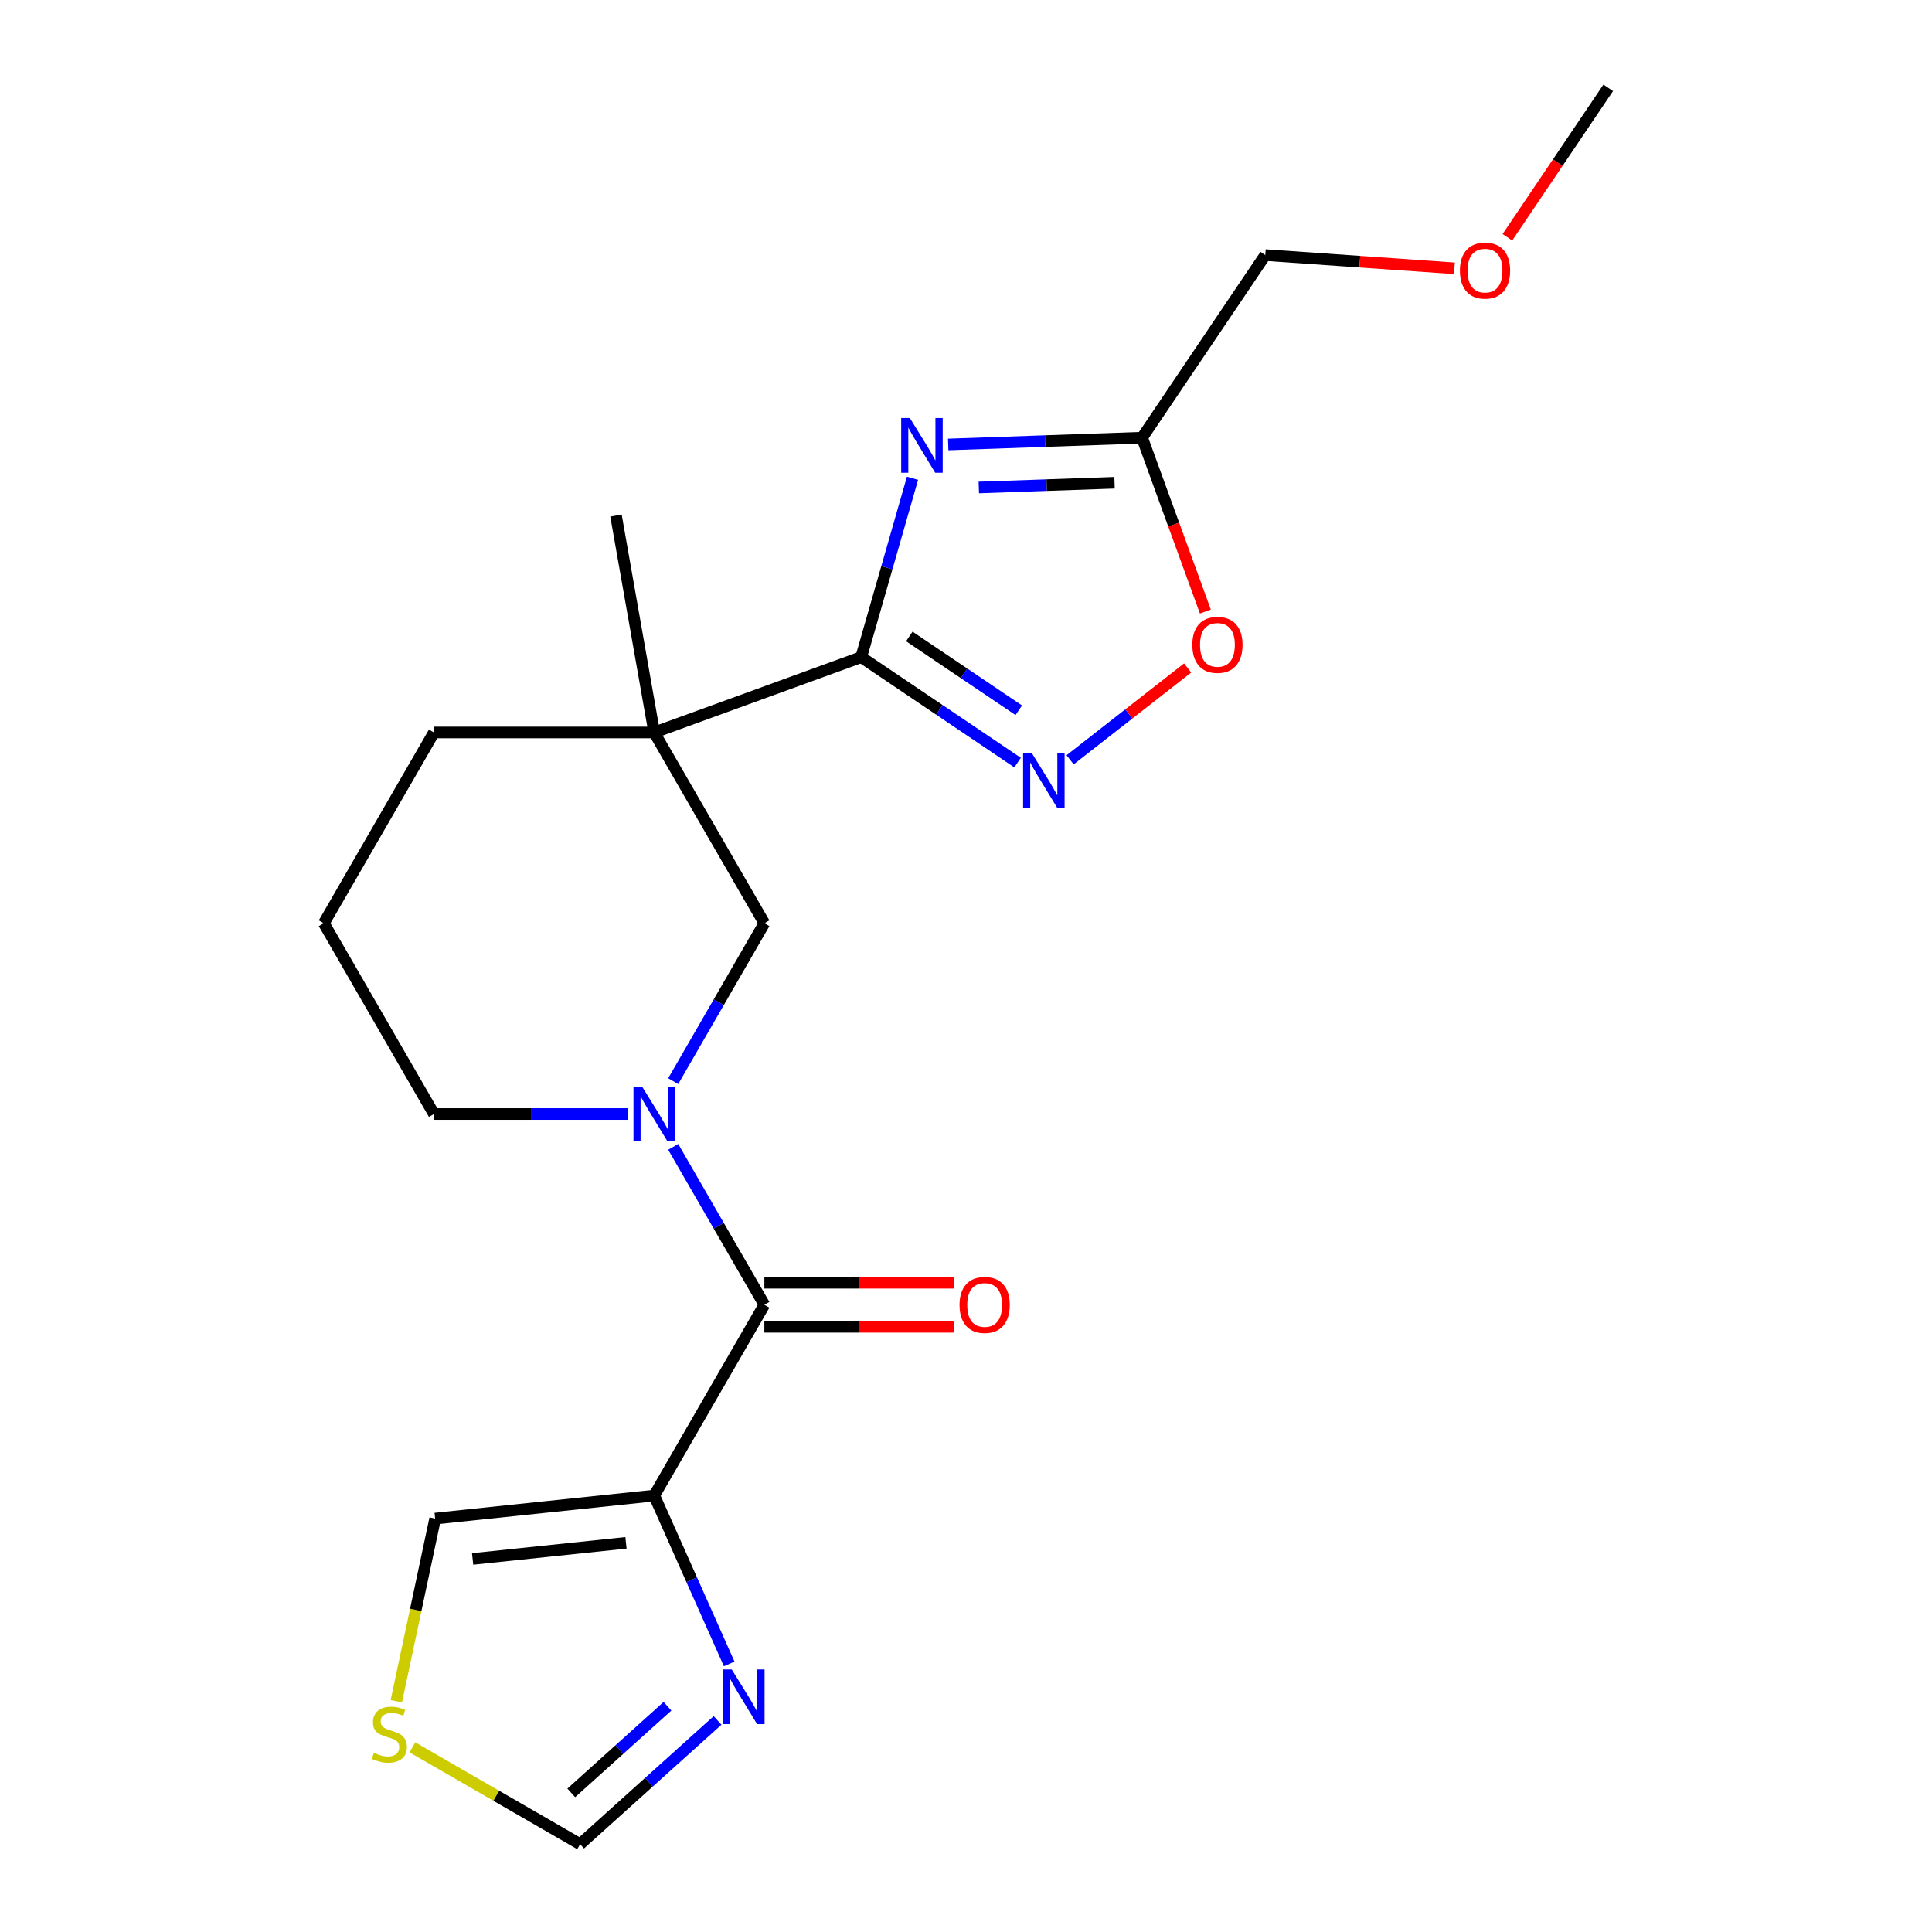 <?xml version='1.0' encoding='iso-8859-1'?>
<svg version='1.1' baseProfile='full'
              xmlns='http://www.w3.org/2000/svg'
                      xmlns:rdkit='http://www.rdkit.org/xml'
                      xmlns:xlink='http://www.w3.org/1999/xlink'
                  xml:space='preserve'
width='1000px' height='1000px' viewBox='0 0 1000 1000'>
<!-- END OF HEADER -->
<rect style='opacity:1.0;fill:#FFFFFF;stroke:none' width='1000' height='1000' x='0' y='0'> </rect>
<path class='bond-0' d='M 445.769,340.13 L 459.043,293.835' style='fill:none;fill-rule:evenodd;stroke:#000000;stroke-width:6px;stroke-linecap:butt;stroke-linejoin:miter;stroke-opacity:1' />
<path class='bond-0' d='M 459.043,293.835 L 472.318,247.54' style='fill:none;fill-rule:evenodd;stroke:#0000FF;stroke-width:6px;stroke-linecap:butt;stroke-linejoin:miter;stroke-opacity:1' />
<path class='bond-1' d='M 445.769,340.13 L 338.627,379.126' style='fill:none;fill-rule:evenodd;stroke:#000000;stroke-width:6px;stroke-linecap:butt;stroke-linejoin:miter;stroke-opacity:1' />
<path class='bond-5' d='M 445.769,340.13 L 486.236,367.425' style='fill:none;fill-rule:evenodd;stroke:#000000;stroke-width:6px;stroke-linecap:butt;stroke-linejoin:miter;stroke-opacity:1' />
<path class='bond-5' d='M 486.236,367.425 L 526.703,394.72' style='fill:none;fill-rule:evenodd;stroke:#0000FF;stroke-width:6px;stroke-linecap:butt;stroke-linejoin:miter;stroke-opacity:1' />
<path class='bond-5' d='M 470.66,329.413 L 498.987,348.52' style='fill:none;fill-rule:evenodd;stroke:#000000;stroke-width:6px;stroke-linecap:butt;stroke-linejoin:miter;stroke-opacity:1' />
<path class='bond-5' d='M 498.987,348.52 L 527.314,367.627' style='fill:none;fill-rule:evenodd;stroke:#0000FF;stroke-width:6px;stroke-linecap:butt;stroke-linejoin:miter;stroke-opacity:1' />
<path class='bond-6' d='M 490.786,230.055 L 540.965,228.302' style='fill:none;fill-rule:evenodd;stroke:#0000FF;stroke-width:6px;stroke-linecap:butt;stroke-linejoin:miter;stroke-opacity:1' />
<path class='bond-6' d='M 540.965,228.302 L 591.144,226.55' style='fill:none;fill-rule:evenodd;stroke:#000000;stroke-width:6px;stroke-linecap:butt;stroke-linejoin:miter;stroke-opacity:1' />
<path class='bond-6' d='M 506.636,252.319 L 541.761,251.092' style='fill:none;fill-rule:evenodd;stroke:#0000FF;stroke-width:6px;stroke-linecap:butt;stroke-linejoin:miter;stroke-opacity:1' />
<path class='bond-6' d='M 541.761,251.092 L 576.886,249.865' style='fill:none;fill-rule:evenodd;stroke:#000000;stroke-width:6px;stroke-linecap:butt;stroke-linejoin:miter;stroke-opacity:1' />
<path class='bond-8' d='M 338.627,379.126 L 395.636,477.868' style='fill:none;fill-rule:evenodd;stroke:#000000;stroke-width:6px;stroke-linecap:butt;stroke-linejoin:miter;stroke-opacity:1' />
<path class='bond-15' d='M 338.627,379.126 L 224.61,379.126' style='fill:none;fill-rule:evenodd;stroke:#000000;stroke-width:6px;stroke-linecap:butt;stroke-linejoin:miter;stroke-opacity:1' />
<path class='bond-16' d='M 338.627,379.126 L 318.829,266.841' style='fill:none;fill-rule:evenodd;stroke:#000000;stroke-width:6px;stroke-linecap:butt;stroke-linejoin:miter;stroke-opacity:1' />
<path class='bond-2' d='M 338.627,774.093 L 395.636,675.351' style='fill:none;fill-rule:evenodd;stroke:#000000;stroke-width:6px;stroke-linecap:butt;stroke-linejoin:miter;stroke-opacity:1' />
<path class='bond-7' d='M 338.627,774.093 L 358.028,817.668' style='fill:none;fill-rule:evenodd;stroke:#000000;stroke-width:6px;stroke-linecap:butt;stroke-linejoin:miter;stroke-opacity:1' />
<path class='bond-7' d='M 358.028,817.668 L 377.429,861.243' style='fill:none;fill-rule:evenodd;stroke:#0000FF;stroke-width:6px;stroke-linecap:butt;stroke-linejoin:miter;stroke-opacity:1' />
<path class='bond-12' d='M 338.627,774.093 L 225.235,786.011' style='fill:none;fill-rule:evenodd;stroke:#000000;stroke-width:6px;stroke-linecap:butt;stroke-linejoin:miter;stroke-opacity:1' />
<path class='bond-12' d='M 324.002,798.559 L 244.627,806.902' style='fill:none;fill-rule:evenodd;stroke:#000000;stroke-width:6px;stroke-linecap:butt;stroke-linejoin:miter;stroke-opacity:1' />
<path class='bond-3' d='M 348.448,559.599 L 372.042,518.733' style='fill:none;fill-rule:evenodd;stroke:#0000FF;stroke-width:6px;stroke-linecap:butt;stroke-linejoin:miter;stroke-opacity:1' />
<path class='bond-3' d='M 372.042,518.733 L 395.636,477.868' style='fill:none;fill-rule:evenodd;stroke:#000000;stroke-width:6px;stroke-linecap:butt;stroke-linejoin:miter;stroke-opacity:1' />
<path class='bond-4' d='M 348.448,593.62 L 372.042,634.486' style='fill:none;fill-rule:evenodd;stroke:#0000FF;stroke-width:6px;stroke-linecap:butt;stroke-linejoin:miter;stroke-opacity:1' />
<path class='bond-4' d='M 372.042,634.486 L 395.636,675.351' style='fill:none;fill-rule:evenodd;stroke:#000000;stroke-width:6px;stroke-linecap:butt;stroke-linejoin:miter;stroke-opacity:1' />
<path class='bond-22' d='M 325.037,576.61 L 274.824,576.61' style='fill:none;fill-rule:evenodd;stroke:#0000FF;stroke-width:6px;stroke-linecap:butt;stroke-linejoin:miter;stroke-opacity:1' />
<path class='bond-22' d='M 274.824,576.61 L 224.61,576.61' style='fill:none;fill-rule:evenodd;stroke:#000000;stroke-width:6px;stroke-linecap:butt;stroke-linejoin:miter;stroke-opacity:1' />
<path class='bond-13' d='M 395.636,686.753 L 444.719,686.753' style='fill:none;fill-rule:evenodd;stroke:#000000;stroke-width:6px;stroke-linecap:butt;stroke-linejoin:miter;stroke-opacity:1' />
<path class='bond-13' d='M 444.719,686.753 L 493.803,686.753' style='fill:none;fill-rule:evenodd;stroke:#FF0000;stroke-width:6px;stroke-linecap:butt;stroke-linejoin:miter;stroke-opacity:1' />
<path class='bond-13' d='M 395.636,663.95 L 444.719,663.95' style='fill:none;fill-rule:evenodd;stroke:#000000;stroke-width:6px;stroke-linecap:butt;stroke-linejoin:miter;stroke-opacity:1' />
<path class='bond-13' d='M 444.719,663.95 L 493.803,663.95' style='fill:none;fill-rule:evenodd;stroke:#FF0000;stroke-width:6px;stroke-linecap:butt;stroke-linejoin:miter;stroke-opacity:1' />
<path class='bond-9' d='M 553.884,393.269 L 584.302,369.504' style='fill:none;fill-rule:evenodd;stroke:#0000FF;stroke-width:6px;stroke-linecap:butt;stroke-linejoin:miter;stroke-opacity:1' />
<path class='bond-9' d='M 584.302,369.504 L 614.721,345.738' style='fill:none;fill-rule:evenodd;stroke:#FF0000;stroke-width:6px;stroke-linecap:butt;stroke-linejoin:miter;stroke-opacity:1' />
<path class='bond-17' d='M 591.144,226.55 L 654.901,132.026' style='fill:none;fill-rule:evenodd;stroke:#000000;stroke-width:6px;stroke-linecap:butt;stroke-linejoin:miter;stroke-opacity:1' />
<path class='bond-21' d='M 591.144,226.55 L 607.517,271.536' style='fill:none;fill-rule:evenodd;stroke:#000000;stroke-width:6px;stroke-linecap:butt;stroke-linejoin:miter;stroke-opacity:1' />
<path class='bond-21' d='M 607.517,271.536 L 623.89,316.521' style='fill:none;fill-rule:evenodd;stroke:#FF0000;stroke-width:6px;stroke-linecap:butt;stroke-linejoin:miter;stroke-opacity:1' />
<path class='bond-11' d='M 371.412,890.49 L 335.842,922.518' style='fill:none;fill-rule:evenodd;stroke:#0000FF;stroke-width:6px;stroke-linecap:butt;stroke-linejoin:miter;stroke-opacity:1' />
<path class='bond-11' d='M 335.842,922.518 L 300.271,954.545' style='fill:none;fill-rule:evenodd;stroke:#000000;stroke-width:6px;stroke-linecap:butt;stroke-linejoin:miter;stroke-opacity:1' />
<path class='bond-11' d='M 345.482,883.152 L 320.583,905.571' style='fill:none;fill-rule:evenodd;stroke:#0000FF;stroke-width:6px;stroke-linecap:butt;stroke-linejoin:miter;stroke-opacity:1' />
<path class='bond-11' d='M 320.583,905.571 L 295.684,927.991' style='fill:none;fill-rule:evenodd;stroke:#000000;stroke-width:6px;stroke-linecap:butt;stroke-linejoin:miter;stroke-opacity:1' />
<path class='bond-10' d='M 205.136,880.566 L 215.186,833.289' style='fill:none;fill-rule:evenodd;stroke:#CCCC00;stroke-width:6px;stroke-linecap:butt;stroke-linejoin:miter;stroke-opacity:1' />
<path class='bond-10' d='M 215.186,833.289 L 225.235,786.011' style='fill:none;fill-rule:evenodd;stroke:#000000;stroke-width:6px;stroke-linecap:butt;stroke-linejoin:miter;stroke-opacity:1' />
<path class='bond-23' d='M 213.46,904.425 L 256.865,929.485' style='fill:none;fill-rule:evenodd;stroke:#CCCC00;stroke-width:6px;stroke-linecap:butt;stroke-linejoin:miter;stroke-opacity:1' />
<path class='bond-23' d='M 256.865,929.485 L 300.271,954.545' style='fill:none;fill-rule:evenodd;stroke:#000000;stroke-width:6px;stroke-linecap:butt;stroke-linejoin:miter;stroke-opacity:1' />
<path class='bond-14' d='M 224.61,576.61 L 167.602,477.868' style='fill:none;fill-rule:evenodd;stroke:#000000;stroke-width:6px;stroke-linecap:butt;stroke-linejoin:miter;stroke-opacity:1' />
<path class='bond-18' d='M 224.61,379.126 L 167.602,477.868' style='fill:none;fill-rule:evenodd;stroke:#000000;stroke-width:6px;stroke-linecap:butt;stroke-linejoin:miter;stroke-opacity:1' />
<path class='bond-19' d='M 654.901,132.026 L 703.846,135.448' style='fill:none;fill-rule:evenodd;stroke:#000000;stroke-width:6px;stroke-linecap:butt;stroke-linejoin:miter;stroke-opacity:1' />
<path class='bond-19' d='M 703.846,135.448 L 752.79,138.871' style='fill:none;fill-rule:evenodd;stroke:#FF0000;stroke-width:6px;stroke-linecap:butt;stroke-linejoin:miter;stroke-opacity:1' />
<path class='bond-20' d='M 780.222,122.809 L 806.31,84.132' style='fill:none;fill-rule:evenodd;stroke:#FF0000;stroke-width:6px;stroke-linecap:butt;stroke-linejoin:miter;stroke-opacity:1' />
<path class='bond-20' d='M 806.31,84.132 L 832.398,45.455' style='fill:none;fill-rule:evenodd;stroke:#000000;stroke-width:6px;stroke-linecap:butt;stroke-linejoin:miter;stroke-opacity:1' />
<path  class='atom-1' d='M 470.936 216.369
L 480.216 231.369
Q 481.136 232.849, 482.616 235.529
Q 484.096 238.209, 484.176 238.369
L 484.176 216.369
L 487.936 216.369
L 487.936 244.689
L 484.056 244.689
L 474.096 228.289
Q 472.936 226.369, 471.696 224.169
Q 470.496 221.969, 470.136 221.289
L 470.136 244.689
L 466.456 244.689
L 466.456 216.369
L 470.936 216.369
' fill='#0000FF'/>
<path  class='atom-4' d='M 332.367 562.45
L 341.647 577.45
Q 342.567 578.93, 344.047 581.61
Q 345.527 584.29, 345.607 584.45
L 345.607 562.45
L 349.367 562.45
L 349.367 590.77
L 345.487 590.77
L 335.527 574.37
Q 334.367 572.45, 333.127 570.25
Q 331.927 568.05, 331.567 567.37
L 331.567 590.77
L 327.887 590.77
L 327.887 562.45
L 332.367 562.45
' fill='#0000FF'/>
<path  class='atom-6' d='M 534.033 389.727
L 543.313 404.727
Q 544.233 406.207, 545.713 408.887
Q 547.193 411.567, 547.273 411.727
L 547.273 389.727
L 551.033 389.727
L 551.033 418.047
L 547.153 418.047
L 537.193 401.647
Q 536.033 399.727, 534.793 397.527
Q 533.593 395.327, 533.233 394.647
L 533.233 418.047
L 529.553 418.047
L 529.553 389.727
L 534.033 389.727
' fill='#0000FF'/>
<path  class='atom-8' d='M 378.742 864.093
L 388.022 879.093
Q 388.942 880.573, 390.422 883.253
Q 391.902 885.933, 391.982 886.093
L 391.982 864.093
L 395.742 864.093
L 395.742 892.413
L 391.862 892.413
L 381.902 876.013
Q 380.742 874.093, 379.502 871.893
Q 378.302 869.693, 377.942 869.013
L 377.942 892.413
L 374.262 892.413
L 374.262 864.093
L 378.742 864.093
' fill='#0000FF'/>
<path  class='atom-10' d='M 617.14 333.771
Q 617.14 326.971, 620.5 323.171
Q 623.86 319.371, 630.14 319.371
Q 636.42 319.371, 639.78 323.171
Q 643.14 326.971, 643.14 333.771
Q 643.14 340.651, 639.74 344.571
Q 636.34 348.451, 630.14 348.451
Q 623.9 348.451, 620.5 344.571
Q 617.14 340.691, 617.14 333.771
M 630.14 345.251
Q 634.46 345.251, 636.78 342.371
Q 639.14 339.451, 639.14 333.771
Q 639.14 328.211, 636.78 325.411
Q 634.46 322.571, 630.14 322.571
Q 625.82 322.571, 623.46 325.371
Q 621.14 328.171, 621.14 333.771
Q 621.14 339.491, 623.46 342.371
Q 625.82 345.251, 630.14 345.251
' fill='#FF0000'/>
<path  class='atom-11' d='M 193.529 907.257
Q 193.849 907.377, 195.169 907.937
Q 196.489 908.497, 197.929 908.857
Q 199.409 909.177, 200.849 909.177
Q 203.529 909.177, 205.089 907.897
Q 206.649 906.577, 206.649 904.297
Q 206.649 902.737, 205.849 901.777
Q 205.089 900.817, 203.889 900.297
Q 202.689 899.777, 200.689 899.177
Q 198.169 898.417, 196.649 897.697
Q 195.169 896.977, 194.089 895.457
Q 193.049 893.937, 193.049 891.377
Q 193.049 887.817, 195.449 885.617
Q 197.889 883.417, 202.689 883.417
Q 205.969 883.417, 209.689 884.977
L 208.769 888.057
Q 205.369 886.657, 202.809 886.657
Q 200.049 886.657, 198.529 887.817
Q 197.009 888.937, 197.049 890.897
Q 197.049 892.417, 197.809 893.337
Q 198.609 894.257, 199.729 894.777
Q 200.889 895.297, 202.809 895.897
Q 205.369 896.697, 206.889 897.497
Q 208.409 898.297, 209.489 899.937
Q 210.609 901.537, 210.609 904.297
Q 210.609 908.217, 207.969 910.337
Q 205.369 912.417, 201.009 912.417
Q 198.489 912.417, 196.569 911.857
Q 194.689 911.337, 192.449 910.417
L 193.529 907.257
' fill='#CCCC00'/>
<path  class='atom-14' d='M 496.653 675.431
Q 496.653 668.631, 500.013 664.831
Q 503.373 661.031, 509.653 661.031
Q 515.933 661.031, 519.293 664.831
Q 522.653 668.631, 522.653 675.431
Q 522.653 682.311, 519.253 686.231
Q 515.853 690.111, 509.653 690.111
Q 503.413 690.111, 500.013 686.231
Q 496.653 682.351, 496.653 675.431
M 509.653 686.911
Q 513.973 686.911, 516.293 684.031
Q 518.653 681.111, 518.653 675.431
Q 518.653 669.871, 516.293 667.071
Q 513.973 664.231, 509.653 664.231
Q 505.333 664.231, 502.973 667.031
Q 500.653 669.831, 500.653 675.431
Q 500.653 681.151, 502.973 684.031
Q 505.333 686.911, 509.653 686.911
' fill='#FF0000'/>
<path  class='atom-20' d='M 755.641 140.059
Q 755.641 133.259, 759.001 129.459
Q 762.361 125.659, 768.641 125.659
Q 774.921 125.659, 778.281 129.459
Q 781.641 133.259, 781.641 140.059
Q 781.641 146.939, 778.241 150.859
Q 774.841 154.739, 768.641 154.739
Q 762.401 154.739, 759.001 150.859
Q 755.641 146.979, 755.641 140.059
M 768.641 151.539
Q 772.961 151.539, 775.281 148.659
Q 777.641 145.739, 777.641 140.059
Q 777.641 134.499, 775.281 131.699
Q 772.961 128.859, 768.641 128.859
Q 764.321 128.859, 761.961 131.659
Q 759.641 134.459, 759.641 140.059
Q 759.641 145.779, 761.961 148.659
Q 764.321 151.539, 768.641 151.539
' fill='#FF0000'/>
</svg>
